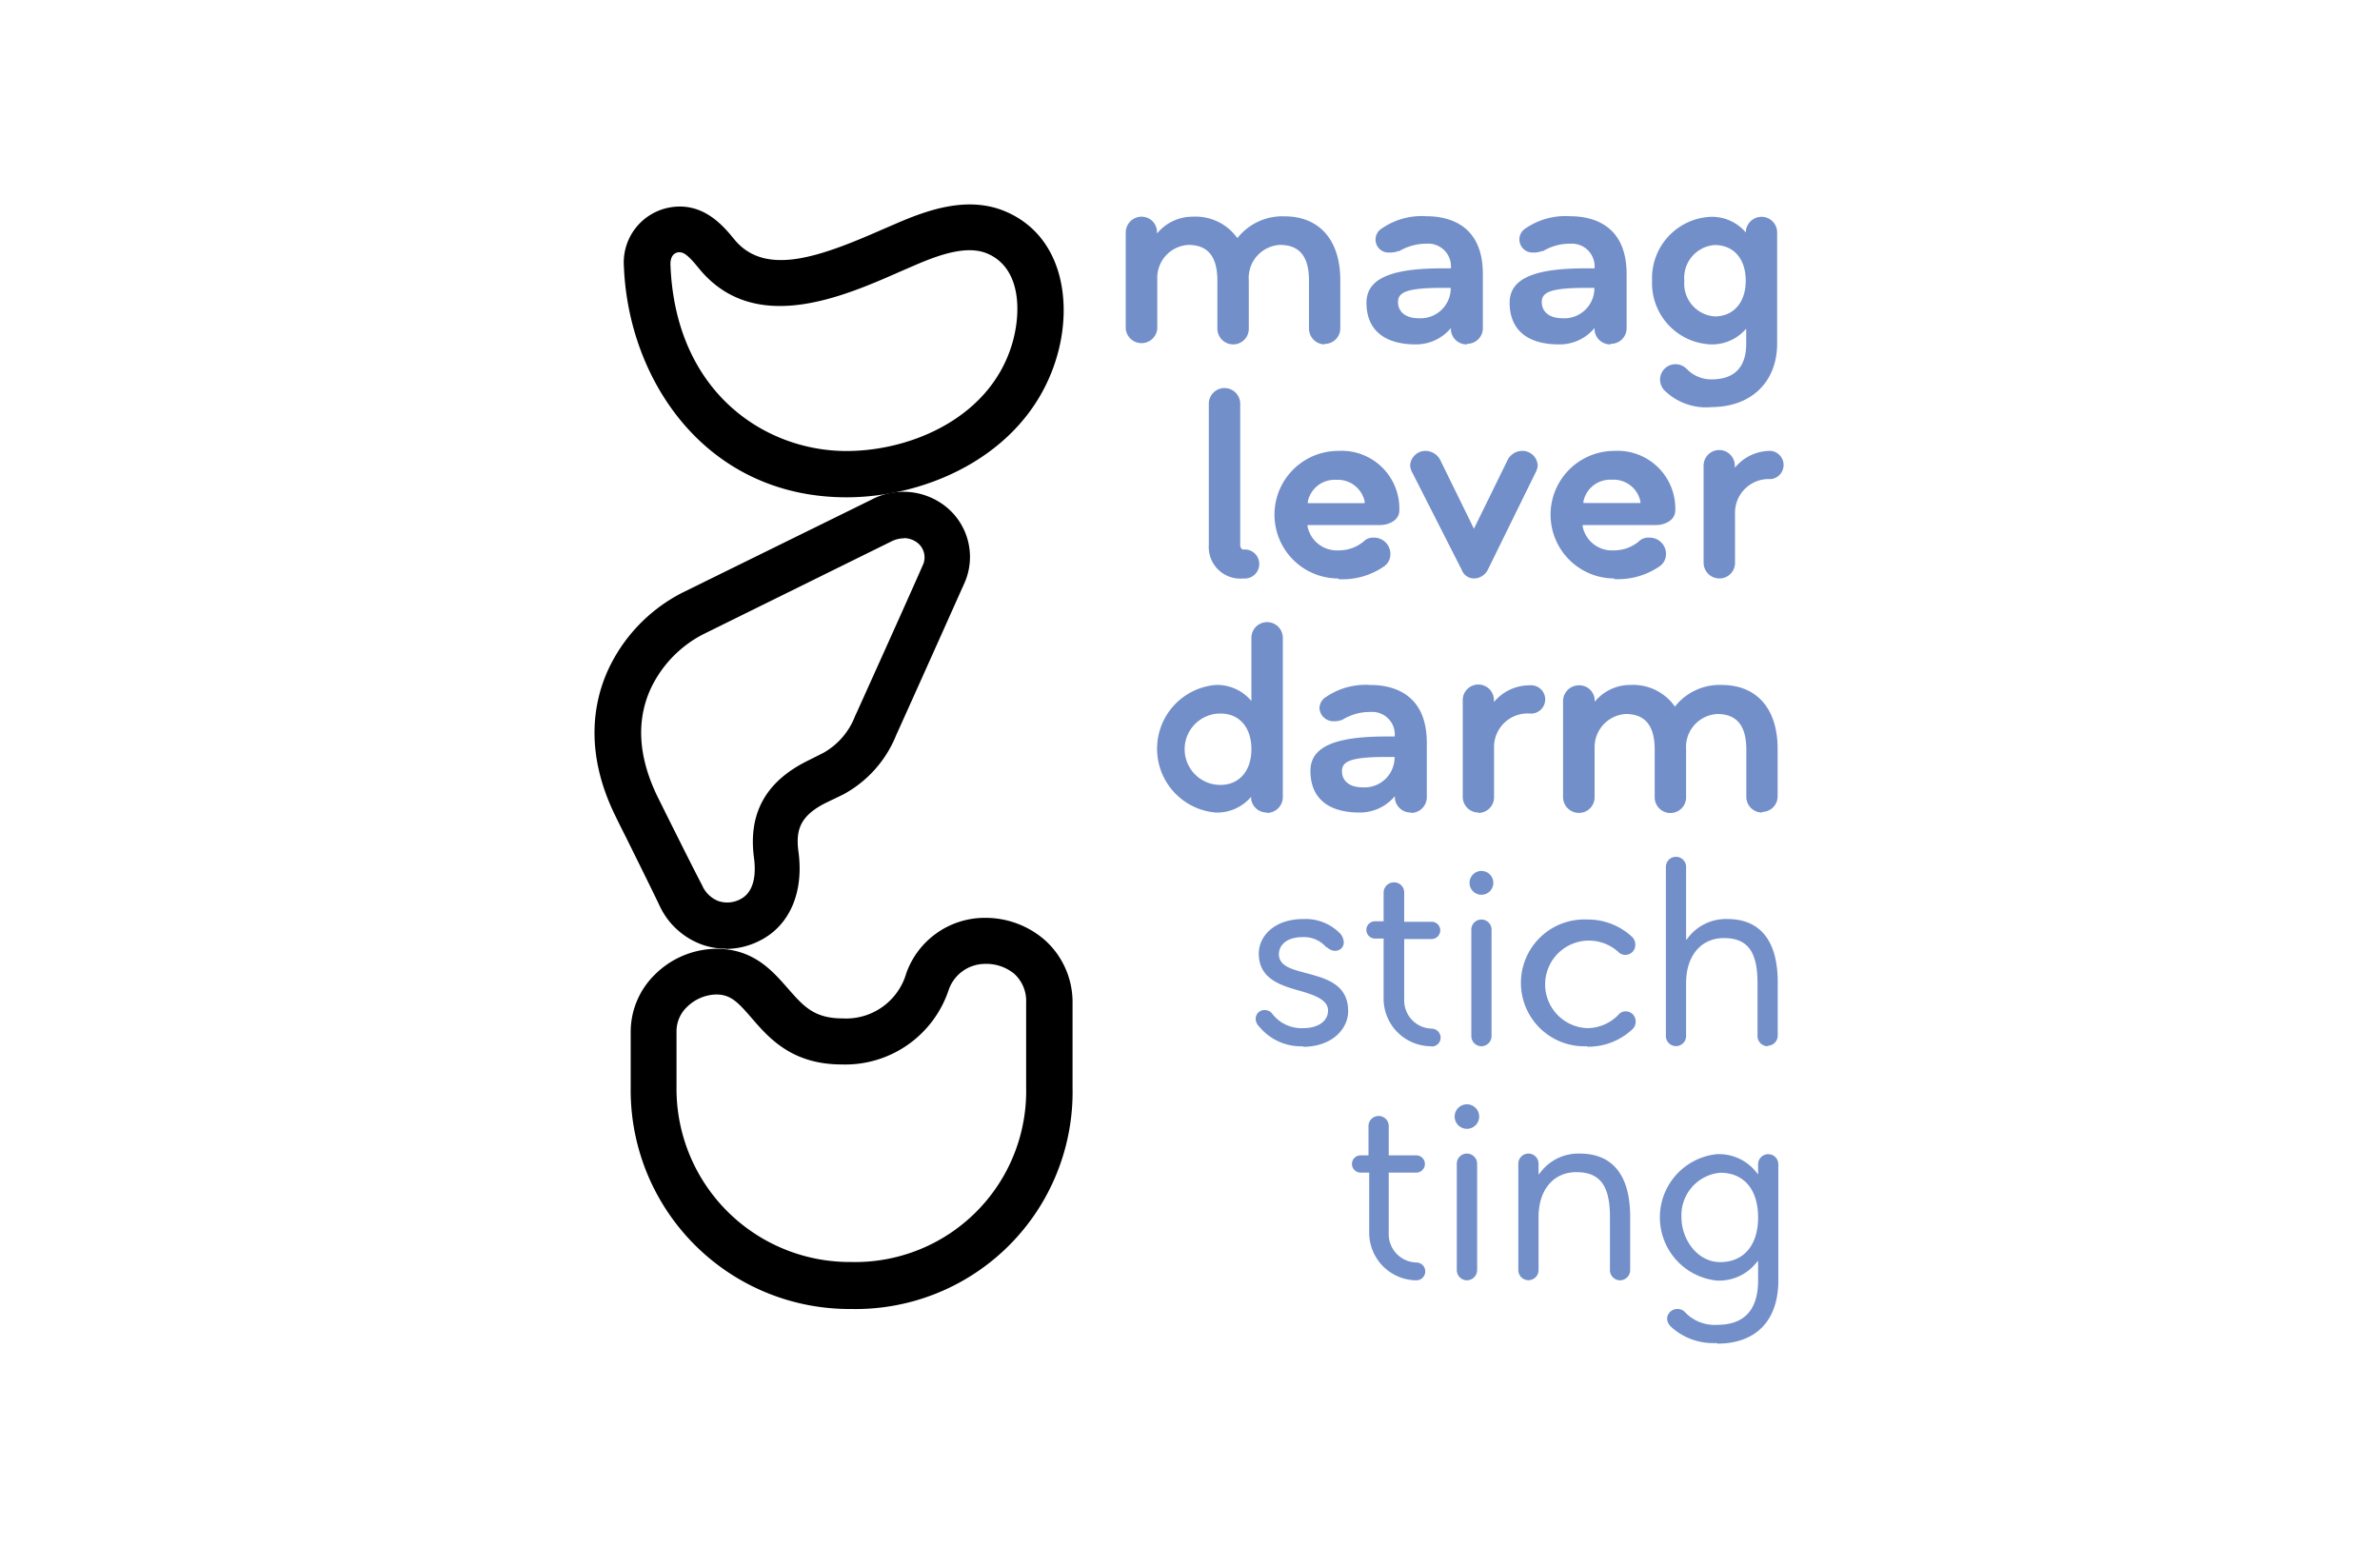 <?xml version="1.0" encoding="UTF-8"?> <svg xmlns="http://www.w3.org/2000/svg" id="Laag_1" data-name="Laag 1" viewBox="0 0 200 130"><defs><style>.cls-1{fill:#728fc9;}</style></defs><title>maag-lever-darm-stichting</title><path d="M71.14,41.79h0c-11.77,0-18.32-9.76-18.71-19.37a4.7,4.7,0,0,1,3.93-5c2.77-.45,4.45,1.6,5.35,2.7,2.59,3.15,7.17,1.48,12.45-.84l1.39-.6c2.72-1.16,5.91-2.18,8.92-.92,4.73,2,5.64,7.41,4.43,11.9C86.65,38,78.12,41.79,71.14,41.79M57.08,21.2H57c-.63.1-.67.77-.66,1.05C56.75,33,64.3,37.9,71.13,37.9h0c5.54,0,12.28-2.9,14-9.28.71-2.66.57-6.17-2.18-7.32-1.67-.7-3.91.07-5.89.91l-1.34.58c-4.92,2.17-12.36,5.44-17-.25-.81-1-1.22-1.34-1.61-1.34"></path><path d="M61,79.72a6,6,0,0,1-2-.34,6.29,6.29,0,0,1-3.6-3.33c-.67-1.4-1.9-3.88-2.8-5.7-.36-.71-.67-1.33-.87-1.75-2.67-5.4-1.83-9.64-.66-12.24a13.78,13.78,0,0,1,6.26-6.55L73.21,42a5.74,5.74,0,0,1,5.87.28,5.42,5.42,0,0,1,2,6.64c-.9,2-2.79,6.25-5.6,12.48l-.16.35a9.81,9.81,0,0,1-4.44,5l-.45.22-1,.48c-2.26,1.12-2.57,2.37-2.33,4.14.46,3.44-.77,6.24-3.3,7.48a6.28,6.28,0,0,1-2.82.67m14.9-34.5a2.39,2.39,0,0,0-1,.27L59.09,53.3a9.87,9.87,0,0,0-4.44,4.64c-1.2,2.69-1,5.7.6,9l.86,1.73C57,70.45,58.27,73,59,74.39a2.47,2.47,0,0,0,1.37,1.33,2.35,2.35,0,0,0,1.83-.15c1.33-.66,1.3-2.46,1.16-3.48-.5-3.75,1-6.41,4.47-8.14l.94-.47.45-.23a6,6,0,0,0,2.64-3.09l.16-.34c2.81-6.23,4.69-10.42,5.58-12.45a1.56,1.56,0,0,0-.56-1.8h0a1.91,1.91,0,0,0-1-.35"></path><path d="M71.52,110h0A18.39,18.39,0,0,1,53,91.33c0-1.64,0-3.19,0-4,0-.34,0-.56,0-.62a6.72,6.72,0,0,1,2-4.78,7.41,7.41,0,0,1,5.19-2.2h0c3.12,0,4.7,1.83,6,3.31s2.19,2.54,4.61,2.54h0a5.26,5.26,0,0,0,5.36-3.8,7,7,0,0,1,6.61-4.65h0a7.59,7.59,0,0,1,5,1.84,7,7,0,0,1,2.36,5.34c0,.09,0,6.93,0,7.09A18.24,18.24,0,0,1,71.52,110M60.16,83.57a3.62,3.62,0,0,0-2.44,1.06,2.81,2.81,0,0,0-.87,2v.67c0,.84,0,2.38,0,4a14.56,14.56,0,0,0,14.68,14.75h0a14.37,14.37,0,0,0,14.7-14.72c0-.16,0-7.08,0-7.08h0a3.08,3.08,0,0,0-1-2.42A3.7,3.7,0,0,0,82.73,81h0a3.24,3.24,0,0,0-3,2.16,9.16,9.16,0,0,1-9,6.29h0c-4.19,0-6.13-2.24-7.55-3.88-1.15-1.33-1.76-2-3-2Z"></path><path class="cls-1" d="M111.28,28.94A1.33,1.33,0,0,1,110,27.63V23.58c0-2-.78-3-2.44-3a2.78,2.78,0,0,0-2.62,3v4.05a1.31,1.31,0,0,1-1.31,1.31,1.33,1.33,0,0,1-1.33-1.31V23.58c0-2-.78-3-2.44-3a2.77,2.77,0,0,0-2.61,2.88v4.16a1.33,1.33,0,0,1-2.65,0v-8.1a1.33,1.33,0,0,1,1.33-1.31,1.29,1.29,0,0,1,1.29,1.17l0,.23.16-.16a3.85,3.85,0,0,1,2.86-1.24,4.28,4.28,0,0,1,3.67,1.71L104,20l.08-.11a4.81,4.81,0,0,1,3.87-1.71c2.93,0,4.68,2,4.68,5.36v4.05a1.31,1.31,0,0,1-1.31,1.31"></path><path class="cls-1" d="M123.26,28.94a1.32,1.32,0,0,1-1.33-1.15l0-.22-.15.16a3.79,3.79,0,0,1-2.81,1.21c-2.67,0-4.14-1.24-4.14-3.5,0-2,2-2.89,6.35-2.89h.75v-.12a1.91,1.91,0,0,0-2.07-1.95,4.42,4.42,0,0,0-2.27.62l-.09,0a1.87,1.87,0,0,1-.74.12,1.09,1.09,0,0,1-.77-1.93,5.89,5.89,0,0,1,3.87-1.12c1.78,0,4.75.63,4.75,4.86v4.55a1.31,1.31,0,0,1-1.31,1.31m-2.11-4.7c-3.12,0-3.71.42-3.71,1.2s.61,1.35,1.71,1.35a2.53,2.53,0,0,0,2.72-2.44v-.11Z"></path><path class="cls-1" d="M135.33,28.94A1.32,1.32,0,0,1,134,27.79l0-.22-.15.16A3.79,3.79,0,0,1,131,28.94c-2.67,0-4.14-1.24-4.14-3.5,0-2,2-2.89,6.35-2.89H134l0-.12a1.91,1.91,0,0,0-2.06-1.95,4.35,4.35,0,0,0-2.27.62l-.1,0a1.82,1.82,0,0,1-.73.12,1.1,1.1,0,0,1-.78-1.93,5.93,5.93,0,0,1,3.88-1.12c1.77,0,4.75.63,4.75,4.86v4.55a1.31,1.31,0,0,1-1.31,1.31m-2.11-4.7c-3.12,0-3.71.42-3.71,1.2s.61,1.35,1.71,1.35a2.52,2.52,0,0,0,2.71-2.44l0-.11Z"></path><path class="cls-1" d="M143.84,34.21A5,5,0,0,1,140,32.93a1.36,1.36,0,0,1-.5-1,1.3,1.3,0,0,1,2.16-1l.09.08a2.85,2.85,0,0,0,2.08.87c1.9,0,2.91-1,2.91-3V27.63l-.18.18a3.76,3.76,0,0,1-2.81,1.13,5.15,5.15,0,0,1-4.92-5.36,5.16,5.16,0,0,1,4.92-5.36,3.75,3.75,0,0,1,2.83,1.17l.14.15,0-.2a1.33,1.33,0,0,1,1.31-1.12,1.31,1.31,0,0,1,1.31,1.31v9.32c0,3.26-2.18,5.36-5.55,5.36m.3-13.62a2.76,2.76,0,0,0-2.55,3,2.76,2.76,0,0,0,2.55,3c1.58,0,2.61-1.17,2.61-3s-1-3-2.61-3"></path><path class="cls-1" d="M104.49,48.61a2.65,2.65,0,0,1-2.91-2.81V33.93a1.32,1.32,0,0,1,2.64,0V45.8c0,.21.12.38.27.38a1.22,1.22,0,1,1,0,2.43"></path><path class="cls-1" d="M112.46,48.61a5.36,5.36,0,1,1,0-10.72,4.85,4.85,0,0,1,5.13,5c0,.9-1,1.23-1.59,1.23h-6.12l0,.13a2.51,2.51,0,0,0,2.59,2,3.24,3.24,0,0,0,2.24-.85,1.1,1.1,0,0,1,.75-.22,1.37,1.37,0,0,1,1.38,1.37,1.25,1.25,0,0,1-.47,1,6.12,6.12,0,0,1-3.9,1.12m-.21-8.35a2.3,2.3,0,0,0-2.36,1.83l0,.13h4.78l0-.13a2.31,2.31,0,0,0-2.36-1.83"></path><path class="cls-1" d="M123.83,48.61a1.11,1.11,0,0,1-1-.73l-4.13-8.13a1.41,1.41,0,0,1-.2-.63,1.29,1.29,0,0,1,1.31-1.23,1.41,1.41,0,0,1,1.26.85l2.79,5.69,2.79-5.69a1.39,1.39,0,0,1,1.23-.85,1.29,1.29,0,0,1,1.34,1.23,1.55,1.55,0,0,1-.2.63l-4,8.14a1.32,1.32,0,0,1-1.19.72"></path><path class="cls-1" d="M135.66,48.61a5.36,5.36,0,1,1,0-10.72,4.85,4.85,0,0,1,5.12,5c0,.9-1,1.23-1.58,1.23H133l0,.13a2.5,2.5,0,0,0,2.59,2,3.26,3.26,0,0,0,2.24-.85,1.1,1.1,0,0,1,.75-.22A1.37,1.37,0,0,1,140,46.54a1.25,1.25,0,0,1-.47,1,6.12,6.12,0,0,1-3.9,1.12m-.21-8.35a2.3,2.3,0,0,0-2.36,1.83l0,.13h4.79l0-.13a2.3,2.3,0,0,0-2.35-1.83"></path><path class="cls-1" d="M144.49,48.61a1.33,1.33,0,0,1-1.33-1.31V39.2a1.31,1.31,0,0,1,2.62-.14l0,.23.16-.16a3.84,3.84,0,0,1,2.86-1.24,1.19,1.19,0,0,1,0,2.37,2.83,2.83,0,0,0-3,2.88V47.3a1.31,1.31,0,0,1-1.31,1.31"></path><path class="cls-1" d="M106.43,68.28a1.32,1.32,0,0,1-1.29-1.11l0-.21-.14.15a3.74,3.74,0,0,1-2.85,1.17,5.38,5.38,0,0,1,0-10.72,3.74,3.74,0,0,1,2.83,1.15l.18.19V53.6a1.32,1.32,0,0,1,2.64,0V67a1.33,1.33,0,0,1-1.33,1.31m-3.92-8.35a3,3,0,0,0,0,6c1.58,0,2.61-1.17,2.61-3s-1-3-2.61-3"></path><path class="cls-1" d="M118.55,68.28a1.33,1.33,0,0,1-1.33-1.15l0-.22-.15.16a3.83,3.83,0,0,1-2.82,1.21c-2.67,0-4.13-1.24-4.13-3.5,0-2,2-2.89,6.35-2.89h.74v-.12a1.9,1.9,0,0,0-2.06-1.94,4.37,4.37,0,0,0-2.27.61l-.1.05a1.82,1.82,0,0,1-.73.12,1.18,1.18,0,0,1-1.17-1.06,1.16,1.16,0,0,1,.39-.87,5.93,5.93,0,0,1,3.88-1.12c1.77,0,4.75.63,4.75,4.86V67a1.32,1.32,0,0,1-1.32,1.31m-2.1-4.7c-3.12,0-3.71.42-3.71,1.2s.6,1.35,1.7,1.35a2.52,2.52,0,0,0,2.72-2.43v-.12Z"></path><path class="cls-1" d="M124.25,68.28A1.32,1.32,0,0,1,122.92,67v-8.1a1.31,1.31,0,0,1,2.62-.13l0,.22.15-.16a3.87,3.87,0,0,1,2.86-1.24,1.19,1.19,0,1,1,0,2.37,2.82,2.82,0,0,0-3,2.88V67a1.31,1.31,0,0,1-1.31,1.31"></path><path class="cls-1" d="M148.08,68.28A1.32,1.32,0,0,1,146.75,67v-4c0-2-.78-3-2.45-3a2.78,2.78,0,0,0-2.61,3v4a1.32,1.32,0,0,1-2.64,0v-4c0-2-.78-3-2.44-3A2.79,2.79,0,0,0,134,62.81V67a1.31,1.31,0,0,1-1.31,1.31A1.33,1.33,0,0,1,131.35,67v-8.1a1.33,1.33,0,0,1,1.33-1.31A1.29,1.29,0,0,1,134,58.73l0,.23.16-.16A3.84,3.84,0,0,1,137,57.56a4.28,4.28,0,0,1,3.67,1.71l.08.11.08-.1a4.78,4.78,0,0,1,3.86-1.72c2.94,0,4.69,2,4.69,5.36v4a1.31,1.31,0,0,1-1.31,1.31"></path><path class="cls-1" d="M109.56,87.92a4.54,4.54,0,0,1-3.7-1.6l-.1-.11a.91.91,0,0,1-.24-.58.73.73,0,0,1,.79-.75.78.78,0,0,1,.61.32l0,0a3.1,3.1,0,0,0,2.6,1.2c1.24,0,2.08-.59,2.08-1.48s-1.09-1.29-2.34-1.65c-1.63-.46-3.48-1-3.48-3.14,0-1.44,1.28-2.9,3.74-2.9a4.06,4.06,0,0,1,3.11,1.23,1.17,1.17,0,0,1,.29.74.7.7,0,0,1-.75.7.94.94,0,0,1-.63-.28l-.07,0a2.47,2.47,0,0,0-2-.87c-1.46,0-2,.77-2,1.43,0,1,1.07,1.27,2.31,1.6,1.65.44,3.51.93,3.51,3.19,0,1.47-1.32,3-3.84,3"></path><path class="cls-1" d="M120.27,87.92a4,4,0,0,1-4-3.94V78.87h-.73a.73.73,0,0,1-.72-.73.72.72,0,0,1,.72-.72h.73V75a.86.86,0,0,1,.86-.85A.84.84,0,0,1,118,75v2.46h2.31a.72.72,0,0,1,.72.72.73.73,0,0,1-.72.73H118V84a2.37,2.37,0,0,0,2.31,2.44.76.76,0,0,1,.75.75.74.74,0,0,1-.75.75"></path><path class="cls-1" d="M124.49,87.92a.86.86,0,0,1-.85-.86V78.12a.85.85,0,0,1,1.7,0v8.94a.86.86,0,0,1-.85.86"></path><path class="cls-1" d="M124.49,75.19a1,1,0,1,1,1-1,1,1,0,0,1-1,1"></path><path class="cls-1" d="M133.37,87.92a5.33,5.33,0,1,1,0-10.65,5.43,5.43,0,0,1,3.79,1.47.88.88,0,0,1,.26.65.83.83,0,0,1-.85.85A.78.78,0,0,1,136,80a3.68,3.68,0,1,0-2.6,6.4,3.67,3.67,0,0,0,2.6-1.12.74.74,0,0,1,.6-.29.83.83,0,0,1,.85.85.84.84,0,0,1-.26.64,5.44,5.44,0,0,1-3.79,1.48"></path><path class="cls-1" d="M148.54,87.92a.86.86,0,0,1-.85-.86V82.59c0-2.64-.85-3.76-2.82-3.76s-3.18,1.54-3.18,3.76v4.47a.85.85,0,1,1-1.7,0V72.85a.85.85,0,0,1,1.7,0V79l.18-.22a4,4,0,0,1,3.29-1.55c2.77,0,4.23,1.84,4.23,5.32v4.47a.86.86,0,0,1-.85.86"></path><path class="cls-1" d="M119.06,107.59a4,4,0,0,1-4-3.94V98.54h-.73a.73.73,0,0,1-.72-.73.72.72,0,0,1,.72-.72H115V94.63a.85.85,0,0,1,.85-.85.84.84,0,0,1,.85.85v2.46h2.32a.72.72,0,0,1,.72.72.73.73,0,0,1-.72.73h-2.32v5.11a2.38,2.38,0,0,0,2.32,2.44.75.75,0,0,1,0,1.5"></path><path class="cls-1" d="M123.27,107.59a.86.86,0,0,1-.85-.86V97.79a.85.85,0,0,1,.85-.85.86.86,0,0,1,.86.85v8.94a.87.87,0,0,1-.86.86"></path><path class="cls-1" d="M123.27,94.86a1,1,0,0,1,0-2.06,1,1,0,0,1,0,2.06"></path><path class="cls-1" d="M136.14,107.59a.86.86,0,0,1-.85-.86v-4.47c0-2.64-.85-3.76-2.82-3.76s-3.18,1.54-3.18,3.76v4.47a.85.85,0,1,1-1.7,0V97.79a.85.85,0,0,1,1.7,0v.92l.18-.22a4,4,0,0,1,3.29-1.55c2.77,0,4.23,1.84,4.23,5.32v4.47a.86.86,0,0,1-.85.86"></path><path class="cls-1" d="M144.26,112.86a5.27,5.27,0,0,1-3.8-1.33l-.06-.06a1,1,0,0,1-.31-.67A.86.86,0,0,1,141,110a.83.83,0,0,1,.54.21l.06.06a3.42,3.42,0,0,0,2.71,1.06c2.27,0,3.43-1.26,3.43-3.74v-1.65l-.18.21a4,4,0,0,1-3.3,1.46,5.34,5.34,0,0,1,0-10.62,4,4,0,0,1,3.3,1.48l.18.22v-.85a.85.85,0,0,1,1.7,0v9.75c0,3.38-1.87,5.32-5.13,5.32m.25-14.36a3.58,3.58,0,0,0-3.26,3.76c0,1.81,1.31,3.75,3.26,3.75s3.18-1.4,3.18-3.75-1.19-3.76-3.18-3.76"></path></svg> 